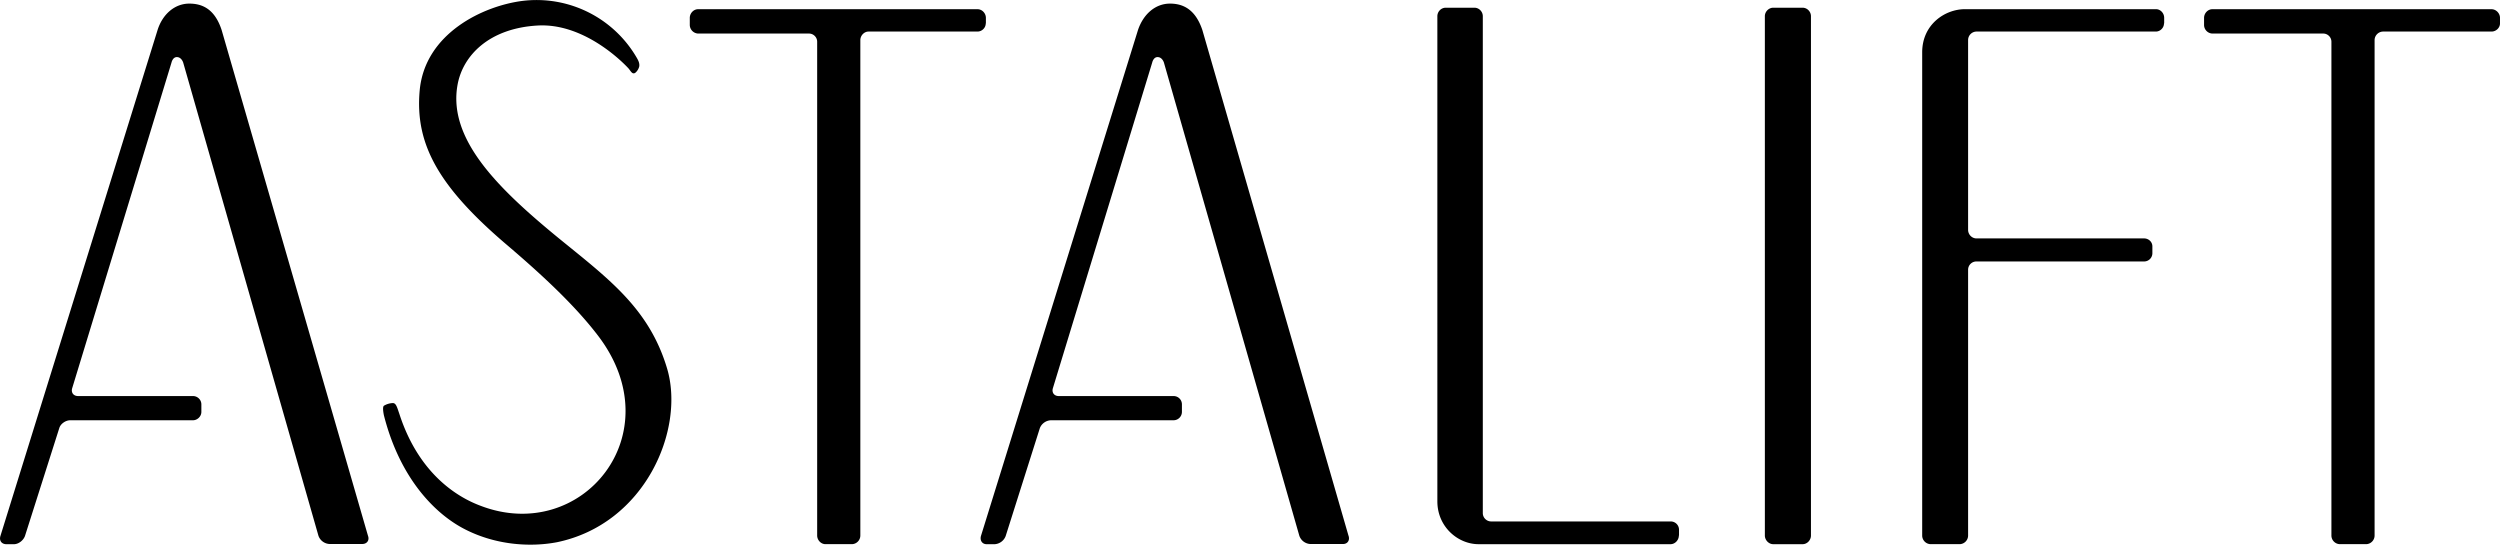 <svg width="104" height="23" fill="none" xmlns="http://www.w3.org/2000/svg"><path d="M56.1 22.29c.061.185-.04.341-.231.341h-1.36a.514.514 0 0 1-.456-.34L48.42 2.606s-.068-.231-.265-.231c-.177 0-.224.23-.224.23L43.8 16.15c-.053.177.048.326.246.326h4.775c.19 0 .347.15.347.347v.313a.35.35 0 0 1-.347.347H43.72a.518.518 0 0 0-.462.326l-1.422 4.49a.524.524 0 0 1-.462.34h-.327c-.19 0-.292-.157-.238-.347l6.53-21.039C47.557.6 48.053.15 48.672.15c.53 0 1.054.225 1.347 1.102l6.08 21.039Zm-40.791 0c.068.184-.041.34-.239.34h-1.367a.515.515 0 0 1-.455-.34L7.622 2.607s-.068-.232-.265-.232c-.177 0-.224.232-.224.232l-4.13 13.542c-.054.177.048.327.246.327H8.03c.184 0 .347.15.347.347v.313c0 .19-.17.347-.347.347H2.922c-.19 0-.401.143-.456.326l-1.428 4.49c-.068.183-.265.34-.463.34H.27c-.21 0-.313-.157-.251-.347l6.535-21.04C6.758.6 7.262.15 7.874.15c.544 0 1.061.225 1.347 1.102l6.088 21.039Zm7.053-21.228c-2.006.115-3.101 1.238-3.326 2.455-.415 2.252 1.646 4.292 4.176 6.367 2.075 1.694 3.796 2.932 4.544 5.462.742 2.53-.918 6.448-4.584 7.21-1.102.211-2.524.123-3.803-.524-1.272-.639-2.734-2.135-3.4-4.761-.014-.075-.069-.347.006-.395a.774.774 0 0 1 .36-.108c.143-.007.184.177.28.455.85 2.62 2.57 3.517 3.373 3.816 4.218 1.62 8.006-2.993 4.891-7.074-.96-1.258-2.3-2.503-3.741-3.734-2.89-2.449-3.877-4.224-3.68-6.455.21-2.401 2.673-3.544 4.299-3.741a4.817 4.817 0 0 1 4.755 2.408c.04.074.101.19.081.32a.513.513 0 0 1-.156.258c-.13.102-.198-.068-.293-.177-.333-.36-1.911-1.891-3.782-1.782ZM104 .973c0 .184-.163.34-.354.34H99.13a.36.36 0 0 0-.347.354v20.61a.36.36 0 0 1-.347.36h-1.102a.36.36 0 0 1-.347-.36V1.73a.341.341 0 0 0-.347-.334h-4.605a.359.359 0 0 1-.346-.353v-.3c0-.19.156-.36.346-.36h11.611c.191 0 .354.17.354.36v.231Zm-62.993 0c0 .184-.157.34-.347.34h-4.53c-.184 0-.34.17-.34.354v20.61a.36.36 0 0 1-.348.36H34.34c-.19 0-.346-.17-.346-.36V1.73a.341.341 0 0 0-.347-.334h-4.605a.364.364 0 0 1-.347-.353v-.3c0-.19.156-.36.347-.36h11.624c.19 0 .347.17.347.36v.231h-.006ZM69.84 22.277c0 .19-.156.361-.347.361h-7.985c-.857 0-1.714-.721-1.714-1.782V.674c0-.19.156-.353.347-.353h1.197c.19 0 .347.163.347.353v20.672c0 .19.156.346.347.346H69.5c.19 0 .347.15.347.347v.238h-.007Zm5.496 0c0 .19-.156.361-.347.361h-1.224c-.184 0-.347-.17-.347-.36V.674c0-.19.163-.353.347-.353h1.224c.19 0 .347.163.347.353v21.603ZM90.022.973c0 .184-.157.34-.34.34H82.22a.354.354 0 0 0-.347.354v7.897c0 .19.156.354.347.354h6.972c.19 0 .347.143.347.333v.28a.344.344 0 0 1-.347.346H82.22a.344.344 0 0 0-.347.347v11.053a.36.36 0 0 1-.347.36H80.31a.36.36 0 0 1-.347-.36v-20.1c0-1.17.959-1.795 1.775-1.795h7.952c.19 0 .34.17.34.36v.231h-.007Z" fill="#000"/></svg>